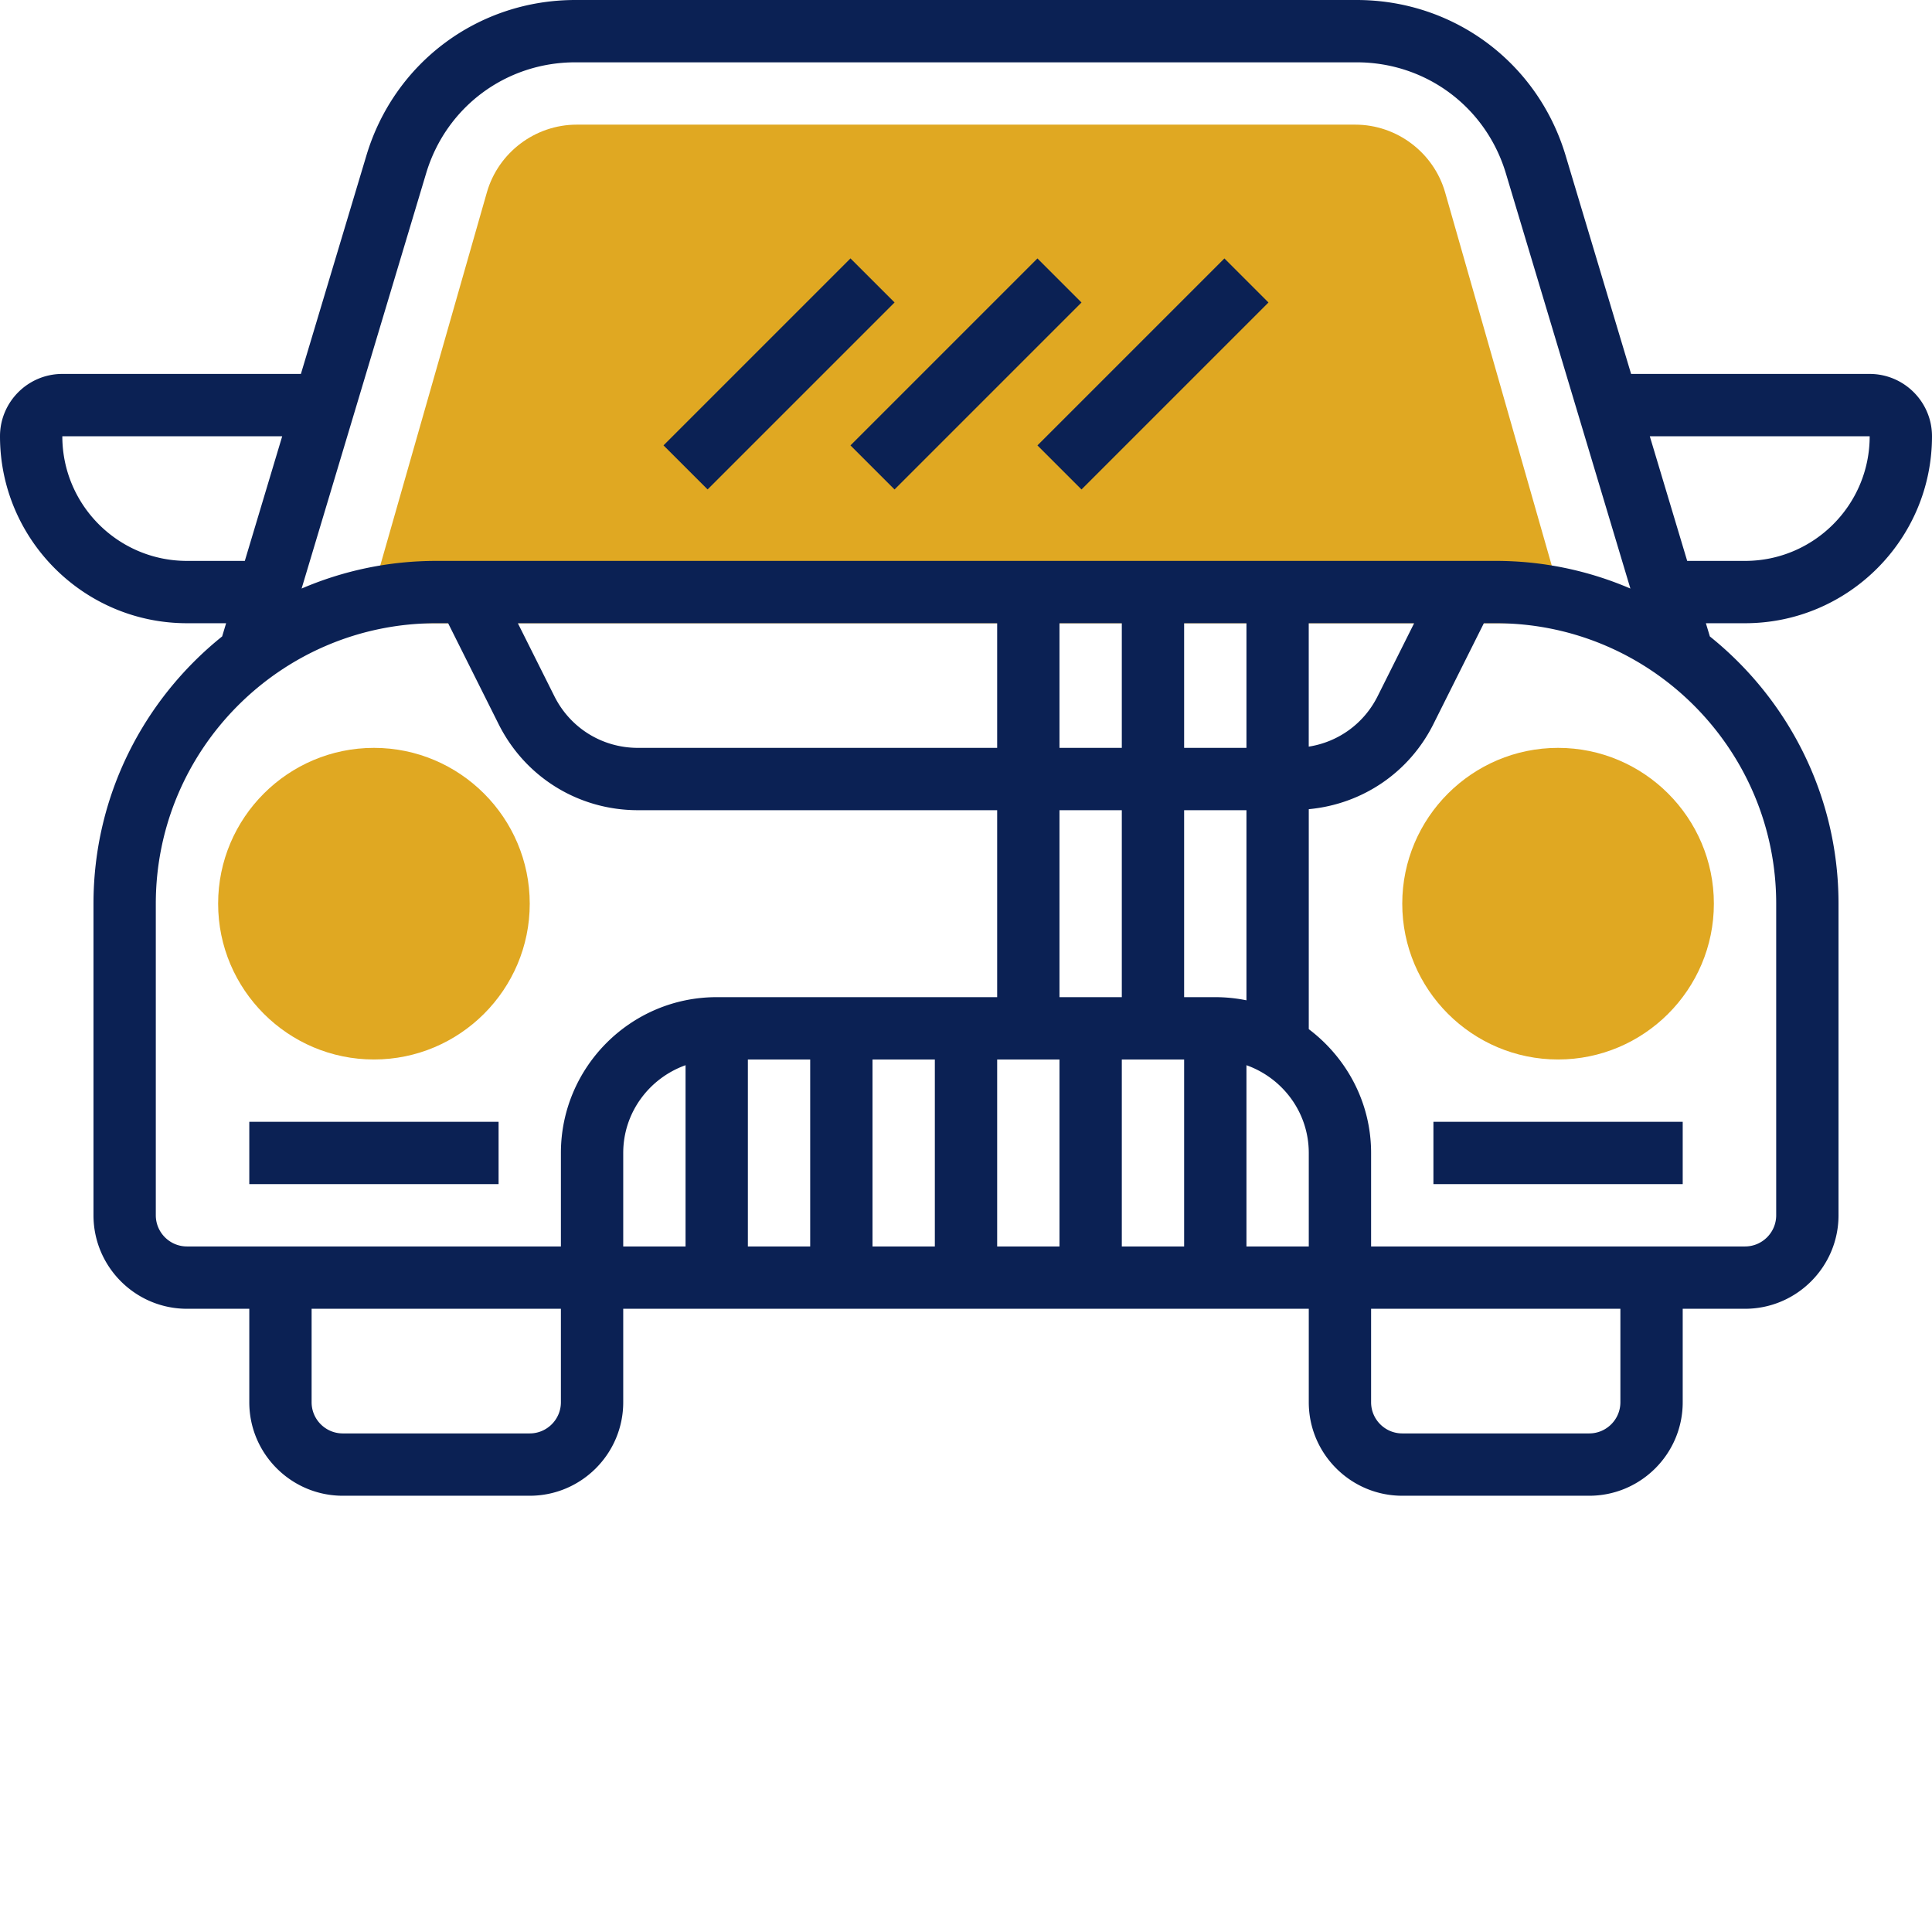 <svg xmlns="http://www.w3.org/2000/svg" id="Layer_1" x="0" y="0" viewBox="-16 -155 496 496" xml:space="preserve"><g class="nc-icon-wrapper"><path class="st0" d="M386.61 5H77.39l31.6-110.59c2.93-10.25 12.41-17.41 23.08-17.41h199.86c10.66 0 20.15 7.16 23.08 17.41L386.61 5zM80 117c-22.05 0-40-17.95-40-40s17.95-40 40-40 40 17.95 40 40-17.95 40-40 40zM384 117c-22.05 0-40-17.95-40-40s17.95-40 40-40 40 17.95 40 40-17.95 40-40 40z" fill="#e0a822"></path><path class="st1" d="M48 133h64v16H48v-16zM352 133h64v16h-64v-16z" fill="#0B2154"></path><path class="st1" d="M432 5c26.47 0 48-21.53 48-48 0-8.82-7.18-16-16-16h-61.25l-16.82-56.1c-7.16-23.86-28.72-39.9-53.64-39.9H131.71c-24.92 0-46.48 16.04-53.64 39.91L61.25-59H0c-8.82 0-16 7.18-16 16C-16-16.53 5.53 5 32 5h10.05l-1.02 3.39C20.92 24.54 8 49.27 8 77v80c0 13.23 10.77 24 24 24h16v24c0 13.23 10.77 24 24 24h48c13.23 0 24-10.77 24-24v-24h176v24c0 13.23 10.77 24 24 24h48c13.23 0 24-10.77 24-24v-24h16c13.23 0 24-10.77 24-24V77c0-27.73-12.92-52.46-33.03-68.61L421.95 5H432zm32-48c0 17.65-14.35 32-32 32h-14.85l-9.6-32H464zM93.4-110.5c5.11-17.05 20.51-28.5 38.31-28.5h200.58c17.8 0 33.19 11.46 38.31 28.5L402.57-3.9A87.397 87.397 0 0 0 368-11H96c-12.27 0-23.95 2.54-34.57 7.1L93.4-110.5zM160 165h-16v-24c0-10.41 6.71-19.21 16-22.53V165zm16-48h16v48h-16v-48zm32 0h16v48h-16v-48zM256 5h16v32h-16V5zm-16 32h-92.22c-9.15 0-17.37-5.08-21.46-13.27L116.95 5H240v32zm64-32v32h-16V5h16zm-32 48v48h-16V53h16zm-32 64h16v48h-16v-48zm32 0h16v48h-16v-48zm32 1.47c9.29 3.31 16 12.11 16 22.53v24h-16v-46.53zM296 101h-8V53h16v48.81c-2.59-.53-5.27-.81-8-.81zm24-96h27.05l-9.37 18.73c-3.52 7.04-10.09 11.76-17.69 12.95V5zM32-11C14.35-11 0-25.35 0-43h56.45l-9.6 32H32zm-8 168V77C24 37.3 56.3 5 96 5h3.05L112 30.89C118.82 44.53 132.53 53 147.78 53H240v48h-72c-22.05 0-40 17.95-40 40v24H32c-4.41 0-8-3.59-8-8zm104 48c0 4.41-3.59 8-8 8H72c-4.41 0-8-3.59-8-8v-24h64v24zm272 0c0 4.41-3.59 8-8 8h-48c-4.41 0-8-3.59-8-8v-24h64v24zm40-128v80c0 4.41-3.59 8-8 8h-96v-24c0-13.02-6.34-24.49-16-31.79V52.74c13.7-1.28 25.75-9.35 32-21.85L364.95 5H368c39.7 0 72 32.3 72 72z" fill="#0B2154"></path><path class="st1" d="M250.34-40.65l48-48 11.31 11.31-48 48-11.31-11.31zM202.34-40.65l48-48 11.31 11.31-48 48-11.31-11.31zM154.34-40.66l48-48 11.32 11.31-48 48-11.32-11.31z" fill="#0B2154"></path></g></svg>